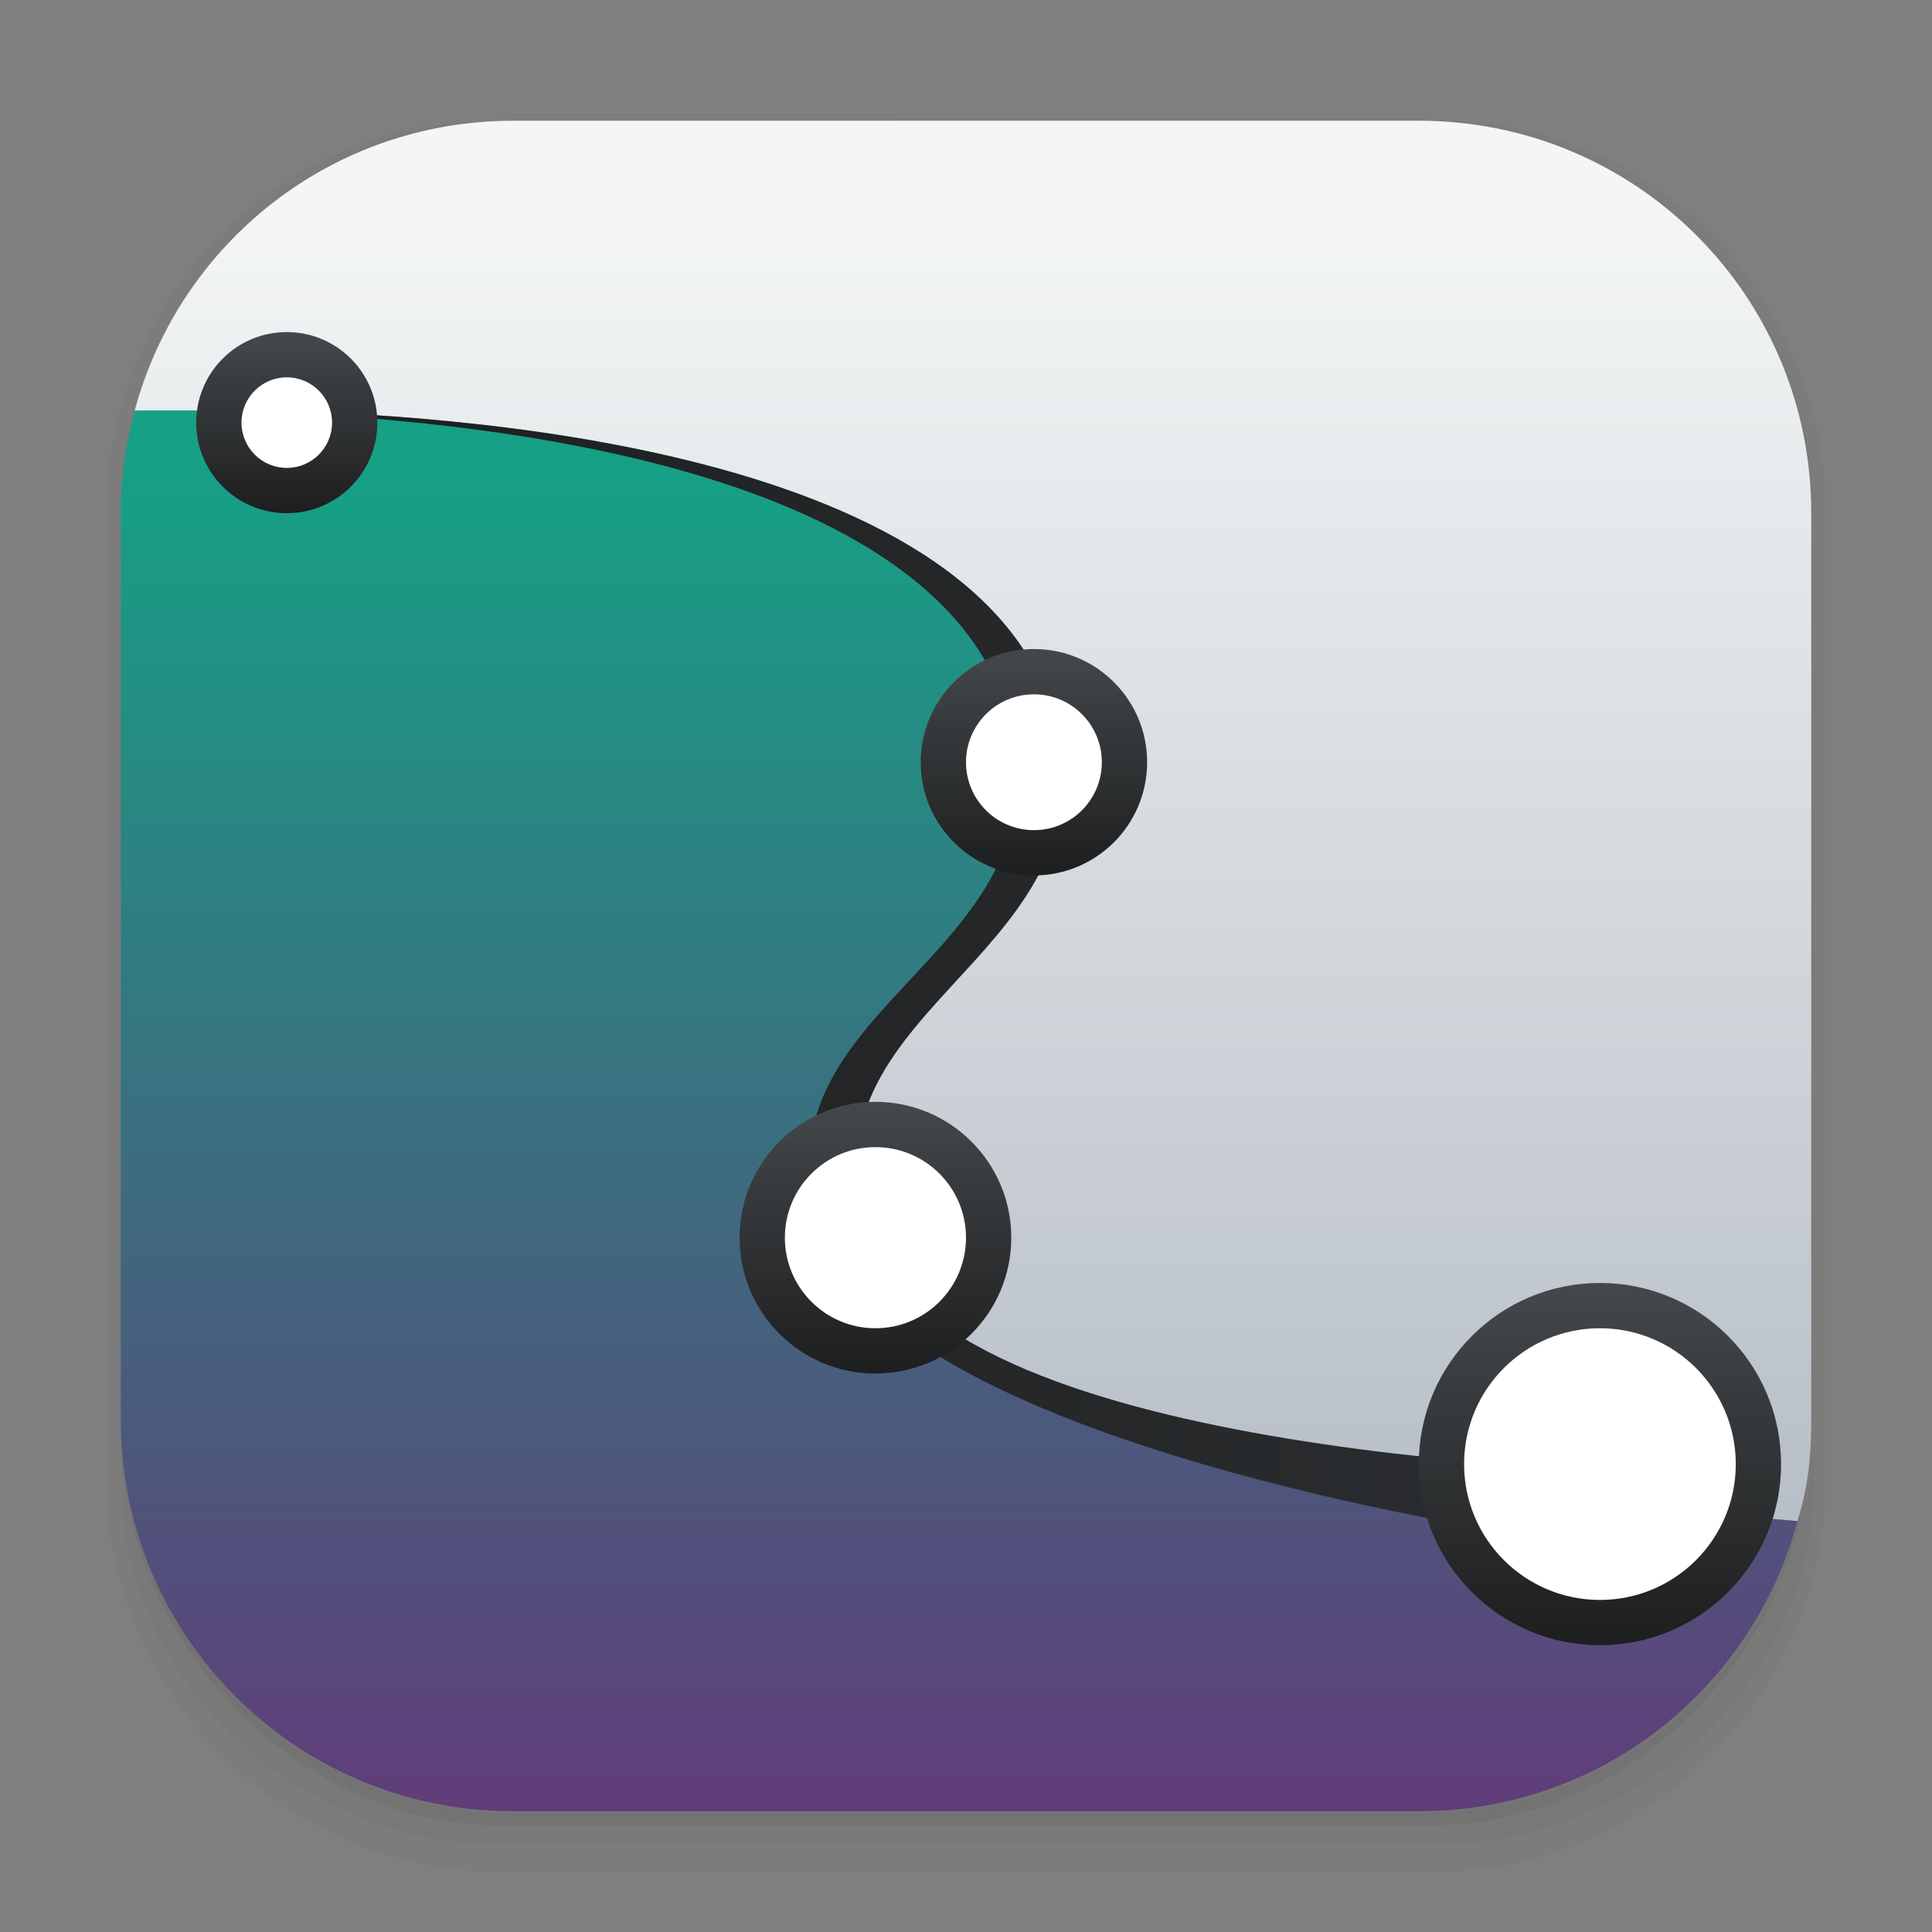 <svg width="64" height="64" version="1.1" xmlns="http://www.w3.org/2000/svg" xmlns:xlink="http://www.w3.org/1999/xlink">
 <rect width="100%" height="100%" fill="#808080" stroke="none"/>
 <defs>
  <linearGradient id="f" x1="32.25" x2="32.25" y1="42.853" y2="7.164" gradientTransform="matrix(1.5 0 0 1.5 -4 -4)" gradientUnits="userSpaceOnUse">
   <stop stop-color="#a9b2bc" offset="0"/>
   <stop stop-color="#f4f6f6" offset="1"/>
  </linearGradient>
  <linearGradient id="b" x2="0" y1="45" y2="13" gradientTransform="matrix(1.5 0 0 1.5 -4 -4)" gradientUnits="userSpaceOnUse">
   <stop stop-color="#663579" offset="0"/>
   <stop stop-color="#16a085" offset="1"/>
  </linearGradient>
  <linearGradient id="g" x1="8.213" x2="40.551" gradientTransform="matrix(1.5,0,0,1.5,-4,-4)" gradientUnits="userSpaceOnUse">
   <stop stop-color="#1d1e1e" offset="0"/>
   <stop stop-color="#2c2f32" offset="1"/>
  </linearGradient>
  <linearGradient id="h" x1="7" x2="11" gradientTransform="translate(-21,-3)" gradientUnits="userSpaceOnUse">
   <stop stop-color="#1d1e1e" offset="0"/>
   <stop stop-color="#44484c" offset="1"/>
  </linearGradient>
  <linearGradient id="j" x1="19" x2="25" gradientTransform="matrix(1.5 0 0 1.5 -74 -16)" gradientUnits="userSpaceOnUse" xlink:href="#h"/>
  <linearGradient id="i" x1="23" x2="28" gradientTransform="matrix(1.5 0 0 1.5 -63.5 5)" gradientUnits="userSpaceOnUse" xlink:href="#h"/>
  <linearGradient id="k" x1="34" x2="42" gradientTransform="matrix(1.5 0 0 1.5 -105.5 .5)" gradientUnits="userSpaceOnUse" xlink:href="#h"/>
  <linearGradient id="a" x1="7" x2="11" gradientTransform="matrix(1.5 0 0 1.5 -27.5 -8.5)" gradientUnits="userSpaceOnUse" xlink:href="#h"/>
 </defs>
 <g transform="scale(3.78)" shape-rendering="auto">
  <path transform="scale(.265)" d="m16.148 4.043c-6.8 0.438-12.148 6.044-12.148 12.959v29.996c0 7.203 5.799 13.002 13.002 13.002h29.996c7.203 0 13.002-5.799 13.002-13.002v-29.996c0-6.914-5.347-12.52-12.146-12.959 6.337 0.686 11.246 6.192 11.246 12.928v29.998c0 7.203-5.613 13.002-12.584 13.002h-29.029c-6.971 0-12.584-5.799-12.584-13.002v-29.998c0-6.736 4.909-12.242 11.246-12.928z" color="#000000" color-rendering="auto" dominant-baseline="auto" image-rendering="auto" opacity=".01" solid-color="#000000" stop-color="#000000" style="font-feature-settings:normal;font-variant-alternates:normal;font-variant-caps:normal;font-variant-east-asian:normal;font-variant-ligatures:normal;font-variant-numeric:normal;font-variant-position:normal;font-variation-settings:normal;inline-size:0;isolation:auto;mix-blend-mode:normal;shape-margin:0;shape-padding:0;text-decoration-color:#000000;text-decoration-line:none;text-decoration-style:solid;text-indent:0;text-orientation:mixed;text-transform:none;white-space:normal"/>
  <path d="m4.359 0.794c-1.967 0-3.564 1.653-3.564 3.688v8.5c0 2.035 1.597 3.688 3.564 3.688h8.216c1.967 0 3.564-1.653 3.564-3.688v-8.5c0-2.035-1.598-3.688-3.564-3.688zm0.272 0.256h7.672c1.842 0 3.325 1.534 3.325 3.44v7.937c0 1.906-1.483 3.44-3.325 3.44h-7.672c-1.842 0-3.325-1.534-3.325-3.44v-7.937c0-1.906 1.483-3.44 3.325-3.44z" color="#000000" color-rendering="auto" dominant-baseline="auto" image-rendering="auto" opacity=".01" solid-color="#000000" stop-color="#000000" style="font-feature-settings:normal;font-variant-alternates:normal;font-variant-caps:normal;font-variant-east-asian:normal;font-variant-ligatures:normal;font-variant-numeric:normal;font-variant-position:normal;font-variation-settings:normal;inline-size:0;isolation:auto;mix-blend-mode:normal;shape-margin:0;shape-padding:0;text-decoration-color:#000000;text-decoration-line:none;text-decoration-style:solid;text-indent:0;text-orientation:mixed;text-transform:none;white-space:normal"/>
  <g>
   <path d="m4.31 1.058c-1.866 0-3.375 1.538-3.375 3.439v8.467c0 1.901 1.57 3.439 3.436 3.439h8.2c1.866 0 3.427-1.538 3.427-3.439v-8.467c0-1.901-1.51-3.439-3.376-3.439h-0.097c1.794 0.087 3.214 1.582 3.214 3.432v7.937c0 1.906-1.506 3.44-3.377 3.44h-7.79c-1.871 0-3.377-1.534-3.377-3.44v-7.937c0-1.85 1.42-3.345 3.214-3.432z" color="#000000" color-rendering="auto" dominant-baseline="auto" image-rendering="auto" opacity=".03" solid-color="#000000" stop-color="#000000" style="font-feature-settings:normal;font-variant-alternates:normal;font-variant-caps:normal;font-variant-east-asian:normal;font-variant-ligatures:normal;font-variant-numeric:normal;font-variant-position:normal;font-variation-settings:normal;inline-size:0;isolation:auto;mix-blend-mode:normal;shape-margin:0;shape-padding:0;text-decoration-color:#000000;text-decoration-line:none;text-decoration-style:solid;text-indent:0;text-orientation:mixed;text-transform:none;white-space:normal"/>
   <path transform="scale(.265)" d="m4 46.969v2.031c0 6.648 5.896 12 12.544 12h30.961c6.648 0 12.495-5.352 12.495-12v-1.992c-0.021 7.185-5.81 12.963-13 12.963h-29.998c-7.203 0-13.002-5.799-13.002-13.002z" color="#000000" color-rendering="auto" dominant-baseline="auto" image-rendering="auto" opacity=".03" solid-color="#000000" stop-color="#000000" style="font-feature-settings:normal;font-variant-alternates:normal;font-variant-caps:normal;font-variant-east-asian:normal;font-variant-ligatures:normal;font-variant-numeric:normal;font-variant-position:normal;font-variation-settings:normal;inline-size:0;isolation:auto;mix-blend-mode:normal;shape-margin:0;shape-padding:0;text-decoration-color:#000000;text-decoration-line:none;text-decoration-style:solid;text-indent:0;text-orientation:mixed;text-transform:none;white-space:normal"/>
   <path d="m1.058 11.906v0.592c0 1.939 1.573 3.499 3.332 3.499h8.16c1.759 0 3.324-1.561 3.324-3.499v-0.581c-0.006 2.095-1.537 3.78-3.439 3.78h-7.937c-1.906 0-3.44-1.691-3.44-3.792z" color="#000000" color-rendering="auto" dominant-baseline="auto" image-rendering="auto" opacity=".05" solid-color="#000000" stop-color="#000000" style="font-feature-settings:normal;font-variant-alternates:normal;font-variant-caps:normal;font-variant-east-asian:normal;font-variant-ligatures:normal;font-variant-numeric:normal;font-variant-position:normal;font-variation-settings:normal;inline-size:0;isolation:auto;mix-blend-mode:normal;shape-margin:0;shape-padding:0;text-decoration-color:#000000;text-decoration-line:none;text-decoration-style:solid;text-indent:0;text-orientation:mixed;text-transform:none;white-space:normal"/>
  </g>
 </g>
 <path d="m17.002 4c-6.032 0-11.065 4.073-12.547 9.625 7.21 0.156 28.768 1.48 30.613 10.707 1.534 7.668-9.202 9.201-6.135 16.869 2.922 7.247 22.559 8.511 28.287 8.991l2.321 0.198c0.389-1.189 0.459-2.333 0.459-3.393v-29.996c0-7.203-5.799-13.002-13.002-13.002z" fill="url(#f)"/>
 <path d="m8.412 13.596-3.949 0.002c-0.292 1.086-0.463 2.224-0.463 3.404v29.996c0 7.203 5.799 13.002 13.002 13.002h29.996c6.026 0 11.056-4.065 12.543-9.609-9.104-0.773-28.753-3.303-31.062-9.078-3.067-7.668 8.122-9.312 6.588-16.98-1.92-9.6-20.428-10.661-26.654-10.736z" fill="url(#b)" fill-rule="evenodd"/>
 <path d="m8.351 13.598c-0.011 0.015-0.021 0.03-0.032 0.043 7.197 0.216 23.451 1.706 25.248 10.69 1.533 7.668-9.268 9.135-6.201 16.803 2.837 7.089 25.257 10.324 28.635 10.364l0.827-2.666c-3.377-0.041-25.058-0.541-27.894-7.632-3.067-7.668 7.668-9.201 6.135-16.869-1.92-9.6-20.49-10.66-26.716-10.734" fill="url(#g)" fill-rule="evenodd"/>
 <g stroke-linecap="round" stroke-linejoin="bevel" stroke-width="2">
  <circle transform="rotate(-90)" cx="-14" cy="9.5" r="3" fill="url(#a)"/>
  <circle cx="9.5" cy="14" r="1.5" fill="#fff"/>
  <circle transform="rotate(-90)" cx="-41" cy="29" r="4.5" fill="url(#j)"/>
  <circle transform="rotate(-90)" cx="-25.25" cy="34.25" r="3.75" fill="url(#i)"/>
  <circle transform="rotate(-90)" cx="-48.5" cy="53" r="6" fill="url(#k)"/>
 </g>
 <g fill="#fff" stroke-linecap="round" stroke-linejoin="bevel" stroke-width="2">
  <circle cx="34.25" cy="25.25" r="2.25"/>
  <circle cx="29" cy="41" r="3"/>
  <circle cx="53" cy="48.5" r="4.5"/>
 </g>
</svg>
